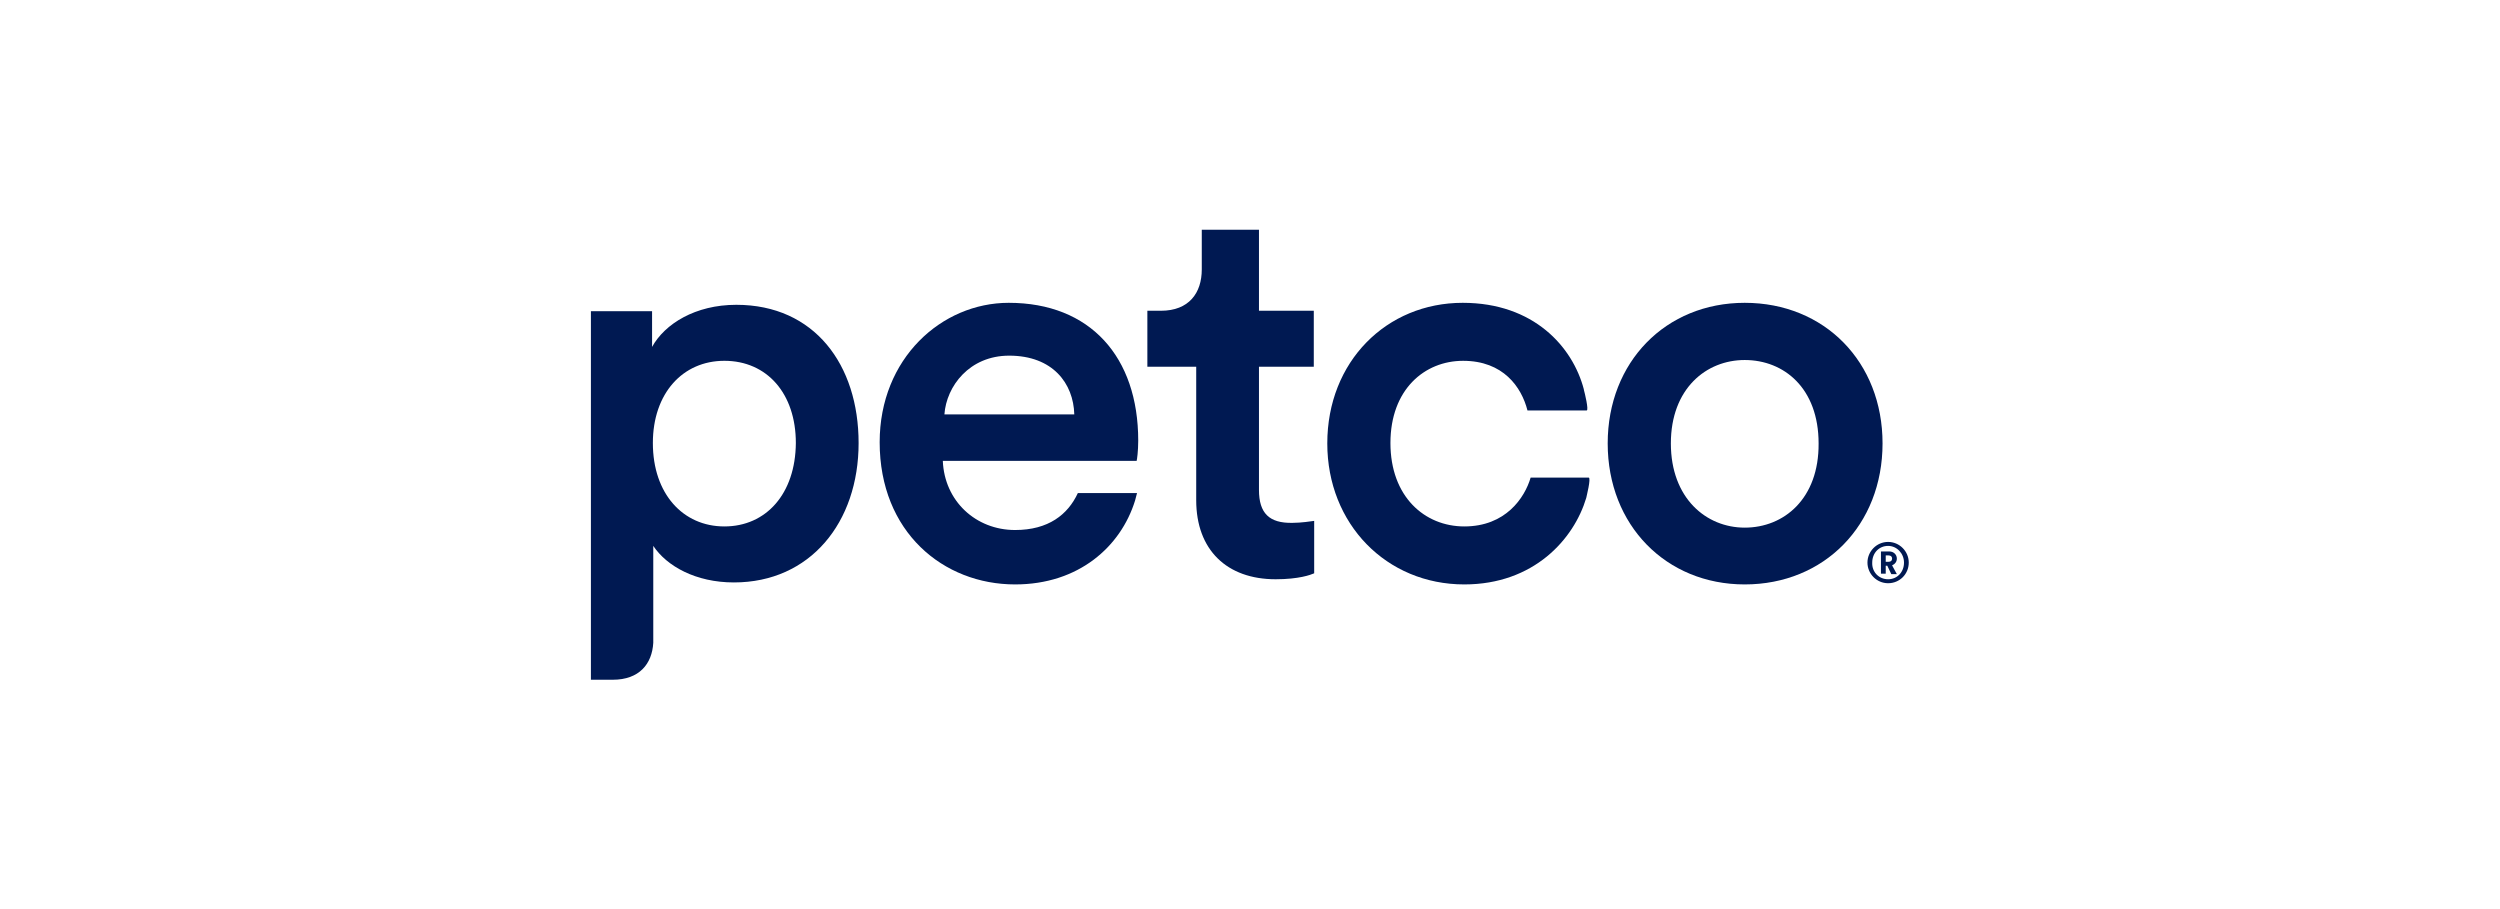 <svg xmlns="http://www.w3.org/2000/svg" width="165" height="60" viewBox="0 0 165 60" fill="none"><g clip-path="url(#clip0_767_34)"><path d="M83.092 32.333V24.206H86.71V20.51H83.092V15.163H79.317V17.784C79.317 19.331 78.479 20.51 76.617 20.51H75.726V24.206H78.95V33.014C78.95 36.291 80.969 38.231 84.193 38.231C85.714 38.231 86.5 37.943 86.736 37.838V34.378C86.552 34.404 85.871 34.509 85.294 34.509C83.774 34.535 83.092 33.88 83.092 32.333Z" fill="#001952"></path><path d="M48.594 20.117C45.894 20.117 43.876 21.375 43.037 22.896V20.537H39V44.863H39.55H40.442C42.198 44.863 43.037 43.815 43.116 42.425V36.029C44.007 37.366 45.92 38.441 48.437 38.441C53.47 38.441 56.668 34.483 56.668 29.24C56.668 24.076 53.759 20.117 48.594 20.117ZM47.808 34.745C45.082 34.745 43.089 32.595 43.089 29.24C43.089 25.963 45.056 23.813 47.808 23.813C50.613 23.813 52.526 25.963 52.526 29.24C52.5 32.595 50.56 34.745 47.808 34.745Z" fill="#001952"></path><path d="M115.152 19.986C109.935 19.986 106.108 23.892 106.108 29.266C106.108 34.666 109.962 38.572 115.152 38.572C120.395 38.572 124.248 34.666 124.248 29.266C124.248 23.892 120.421 19.986 115.152 19.986ZM115.152 34.824C112.609 34.824 110.277 32.884 110.277 29.266C110.277 25.649 112.609 23.761 115.152 23.761C117.747 23.761 120.028 25.622 120.028 29.266C120.054 32.91 117.747 34.824 115.152 34.824Z" fill="#001952"></path><path d="M75.123 29.083C75.123 23.552 71.951 19.986 66.577 19.986C62.147 19.986 58.058 23.656 58.058 29.188C58.058 35.112 62.252 38.572 66.997 38.572C71.191 38.572 73.97 36.082 74.913 33.041L75.044 32.543H71.138C70.483 33.959 69.199 34.981 66.997 34.981C64.401 34.981 62.331 33.067 62.226 30.419H75.018C75.044 30.341 75.123 29.764 75.123 29.083ZM62.331 27.352C62.462 25.491 63.982 23.473 66.603 23.473C69.487 23.473 70.85 25.308 70.903 27.352H62.331Z" fill="#001952"></path><path d="M104.85 31.52H101.023C100.629 32.858 99.371 34.745 96.645 34.745C94.024 34.745 91.769 32.779 91.769 29.24C91.769 25.701 94.024 23.814 96.566 23.814C99.214 23.814 100.42 25.544 100.813 27.09H104.719C104.876 27.09 104.588 25.911 104.535 25.727C104.535 25.701 104.535 25.701 104.535 25.701C103.801 22.896 101.232 19.986 96.54 19.986C91.507 19.986 87.601 23.866 87.601 29.266C87.601 34.588 91.507 38.572 96.645 38.572C101.232 38.572 103.88 35.584 104.693 32.858C104.693 32.831 105.034 31.52 104.85 31.52Z" fill="#001952"></path><path d="M124.615 35.767C125.376 35.767 125.978 36.396 125.978 37.13C125.978 37.891 125.376 38.493 124.615 38.493C123.855 38.493 123.252 37.864 123.252 37.13C123.252 36.396 123.855 35.767 124.615 35.767ZM124.615 38.231C125.218 38.231 125.664 37.759 125.664 37.13C125.664 36.527 125.192 36.029 124.615 36.029C124.013 36.029 123.567 36.501 123.567 37.13C123.54 37.759 124.013 38.231 124.615 38.231ZM124.563 37.34H124.458V37.864H124.143V36.396H124.694C124.982 36.396 125.192 36.606 125.192 36.868C125.192 37.078 125.061 37.235 124.878 37.314L125.192 37.891H124.825L124.563 37.34ZM124.642 37.078C124.799 37.078 124.878 36.999 124.878 36.868C124.878 36.737 124.799 36.658 124.642 36.658H124.458V37.078H124.642Z" fill="#001952"></path></g><defs><clipPath id="clip0_767_34"><rect width="87" height="29.674" fill="white" transform="translate(39 15.163)"></rect></clipPath></defs></svg>